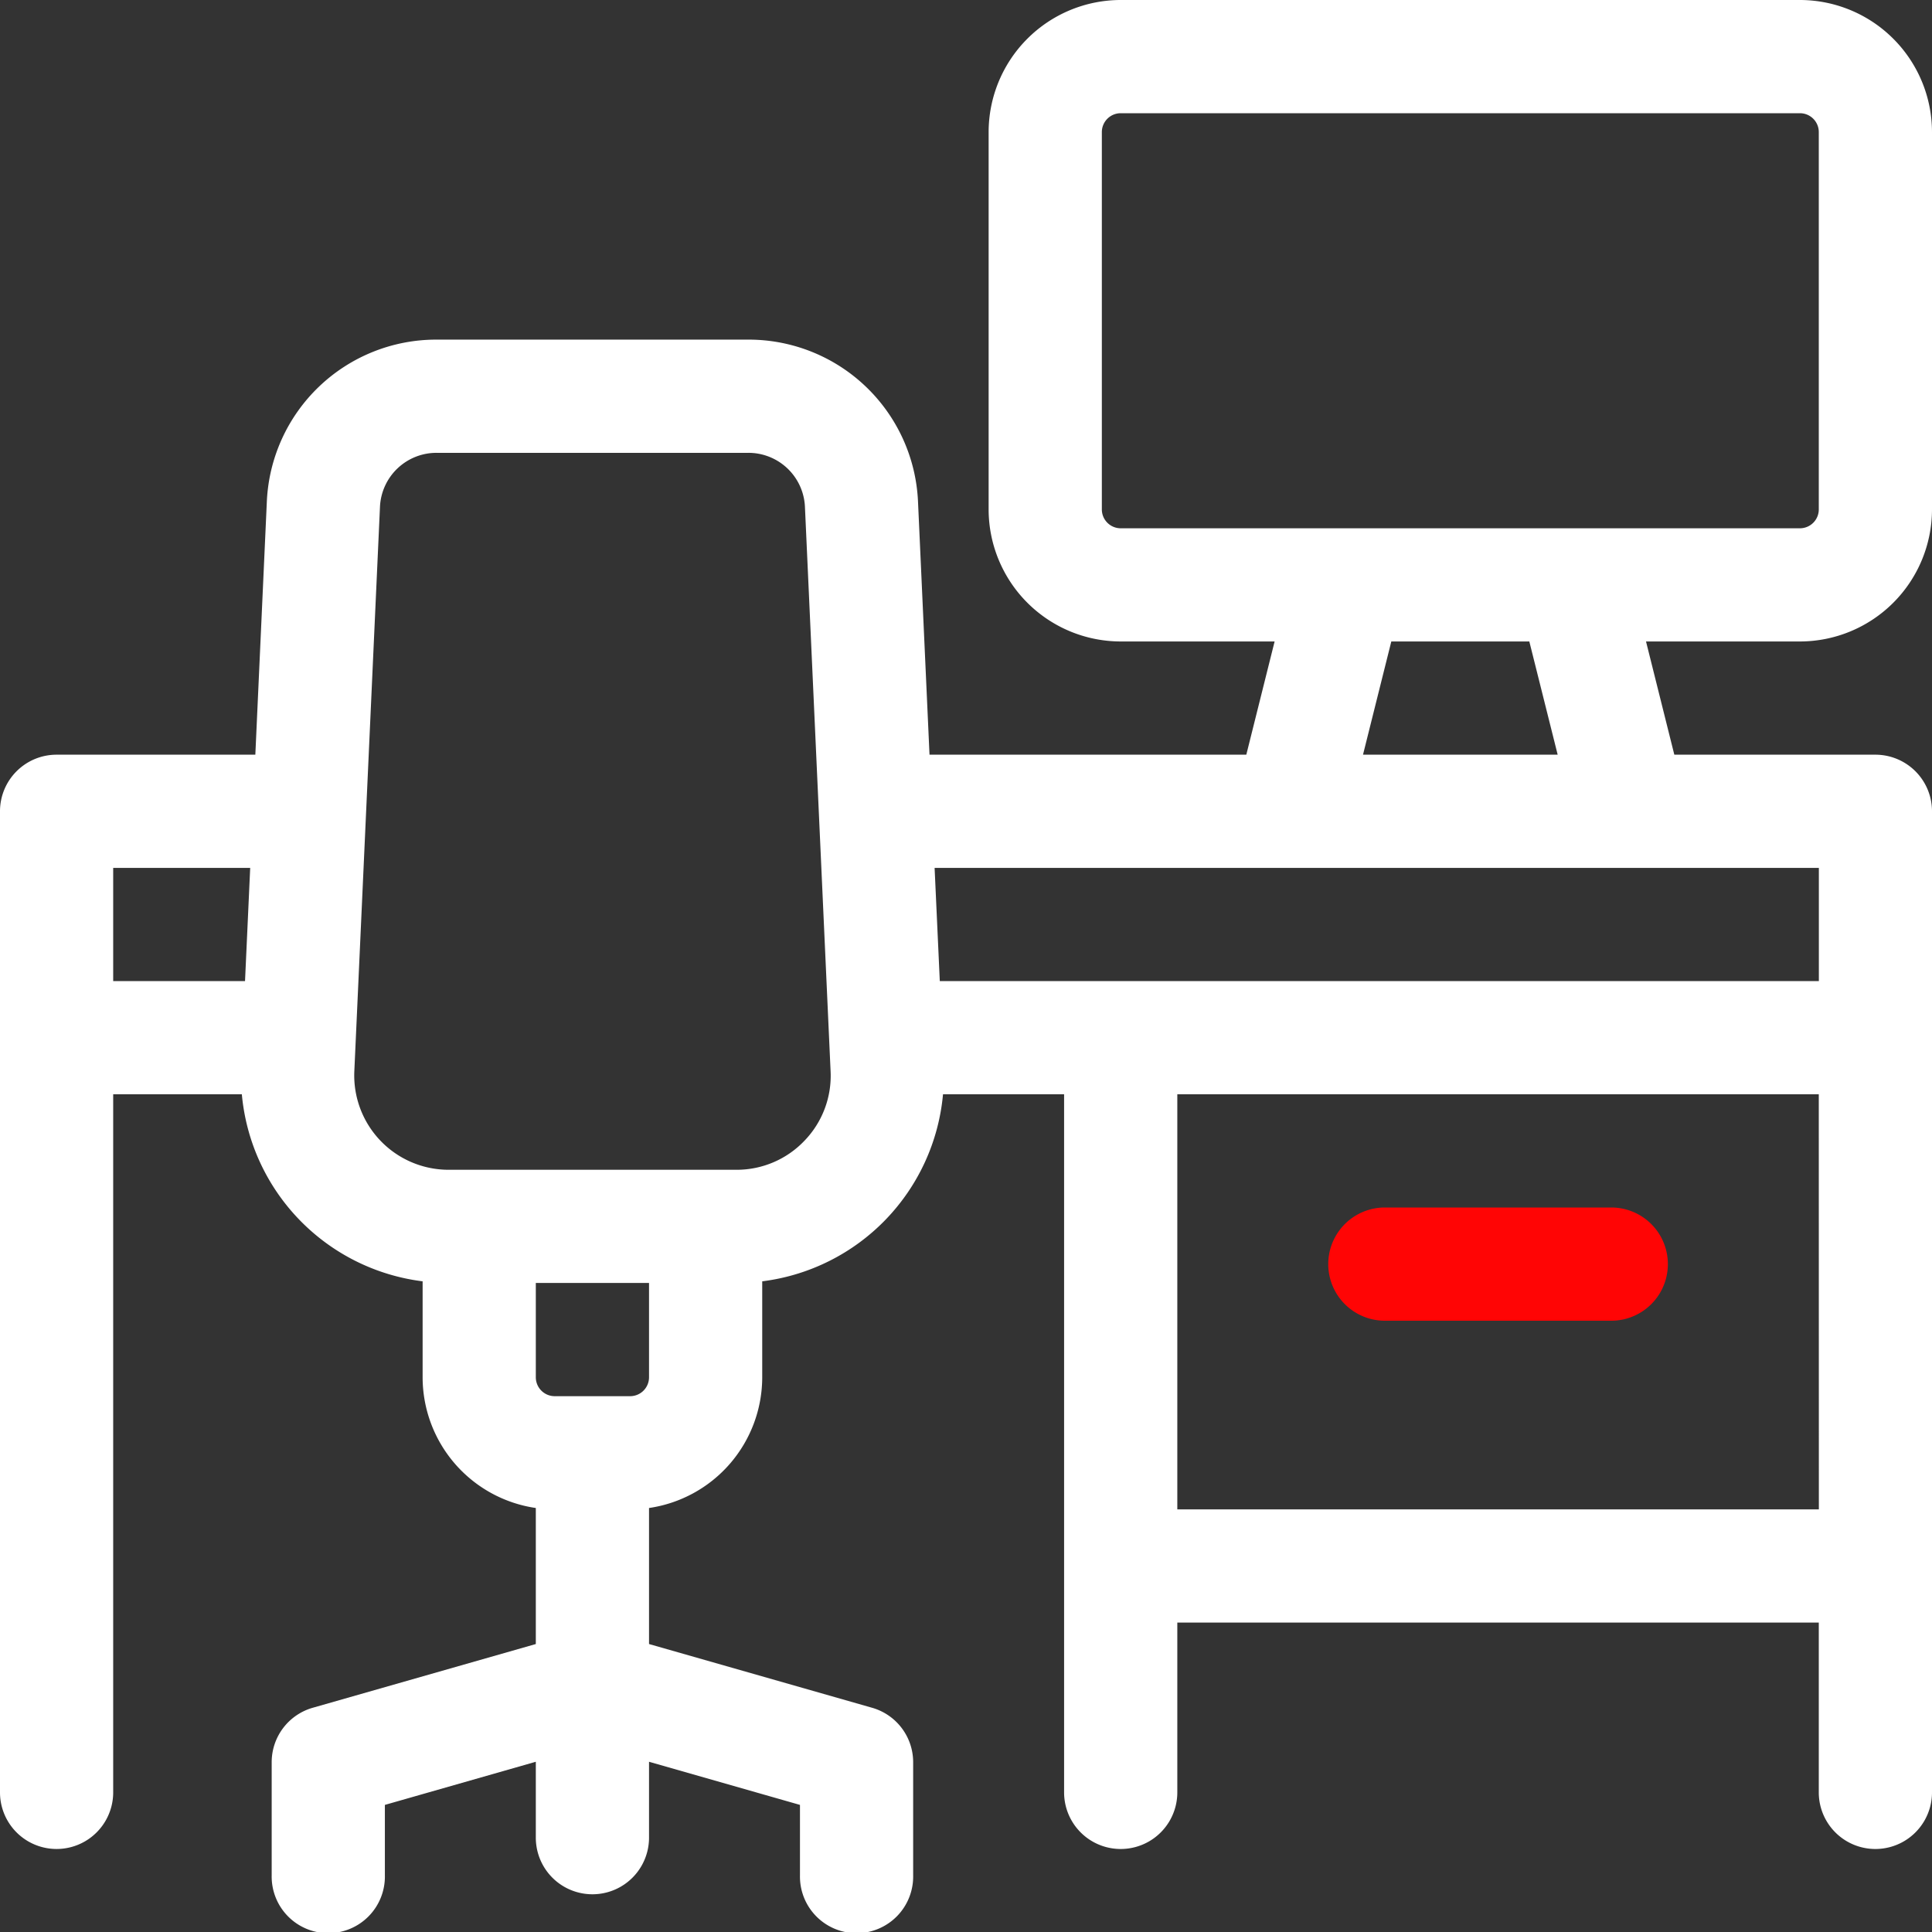 <?xml version="1.0" encoding="utf-8"?>
<svg id="Groupe_14713" data-name="Groupe 14713" xmlns="http://www.w3.org/2000/svg" xmlns:xlink="http://www.w3.org/1999/xlink" width="80" height="80" viewBox="0 0 80 80">
  <rect x="0" y="0" width="80" height="80" fill="#333333" stroke="none"/>
  <defs>
    <clipPath id="clip-path">
      <rect id="Rectangle_2519" data-name="Rectangle 2519" width="80" height="80" fill="#fff"/>
    </clipPath>
  </defs>
  <g id="Groupe_14713-2" data-name="Groupe 14713" clip-path="url(#clip-path)">
    <path id="Tracé_5456" data-name="Tracé 5456" d="M80,21.094V5.469A5.475,5.475,0,0,0,74.531,0H46.406a5.475,5.475,0,0,0-5.469,5.469V21.094a5.475,5.475,0,0,0,5.469,5.468h6.373L51.607,31.25H38.489l-.476-10.475a7.019,7.019,0,0,0-7.024-6.712H18.073a7.019,7.019,0,0,0-7.024,6.712L10.573,31.25H2.343A2.343,2.343,0,0,0,0,33.594V74.219a2.343,2.343,0,1,0,4.687,0V45.312h5.327A8.59,8.59,0,0,0,17.5,53.057v3.974a5.476,5.476,0,0,0,4.687,5.412v5.633L12.95,70.715a2.343,2.343,0,0,0-1.7,2.254v4.687a2.344,2.344,0,1,0,4.687,0V74.737l6.25-1.786v3.143a2.344,2.344,0,1,0,4.688,0V72.951l6.25,1.786v2.919a2.344,2.344,0,1,0,4.687,0V72.969a2.343,2.343,0,0,0-1.7-2.254l-9.237-2.639V62.443a5.476,5.476,0,0,0,4.687-5.412V53.057a8.588,8.588,0,0,0,7.486-7.744h5.014V74.219a2.344,2.344,0,1,0,4.688,0V67.188H75.312v7.031a2.344,2.344,0,0,0,4.688,0V33.594a2.344,2.344,0,0,0-2.344-2.344H69.33l-1.172-4.688h6.373A5.475,5.475,0,0,0,80,21.094ZM10.146,40.625H4.687V35.938H10.36ZM26.875,57.031a.783.783,0,0,1-.781.782H22.969a.783.783,0,0,1-.782-.782V53.125h4.688Zm6.44-9.8a3.87,3.87,0,0,1-2.824,1.207H18.572a3.907,3.907,0,0,1-3.9-4.083l1.062-23.367a2.341,2.341,0,0,1,2.342-2.237H30.989a2.341,2.341,0,0,1,2.342,2.237l1.062,23.367a3.872,3.872,0,0,1-1.078,2.876m42,15.27H48.75V45.313H75.312Zm0-26.562v4.687h-36.4L38.7,35.938ZM56.439,31.25l1.172-4.688h5.715L64.5,31.25ZM46.406,21.875a.781.781,0,0,1-.781-.781V5.469a.781.781,0,0,1,.781-.781H74.531a.781.781,0,0,1,.781.781V21.094a.781.781,0,0,1-.781.781Z" fill="#fff"/>
    <path id="Tracé_5457" data-name="Tracé 5457" d="M57.344,54.688h9.375a2.344,2.344,0,1,0,0-4.688H57.344a2.344,2.344,0,1,0,0,4.688" fill="#ff0505"/>
  </g>
</svg>
